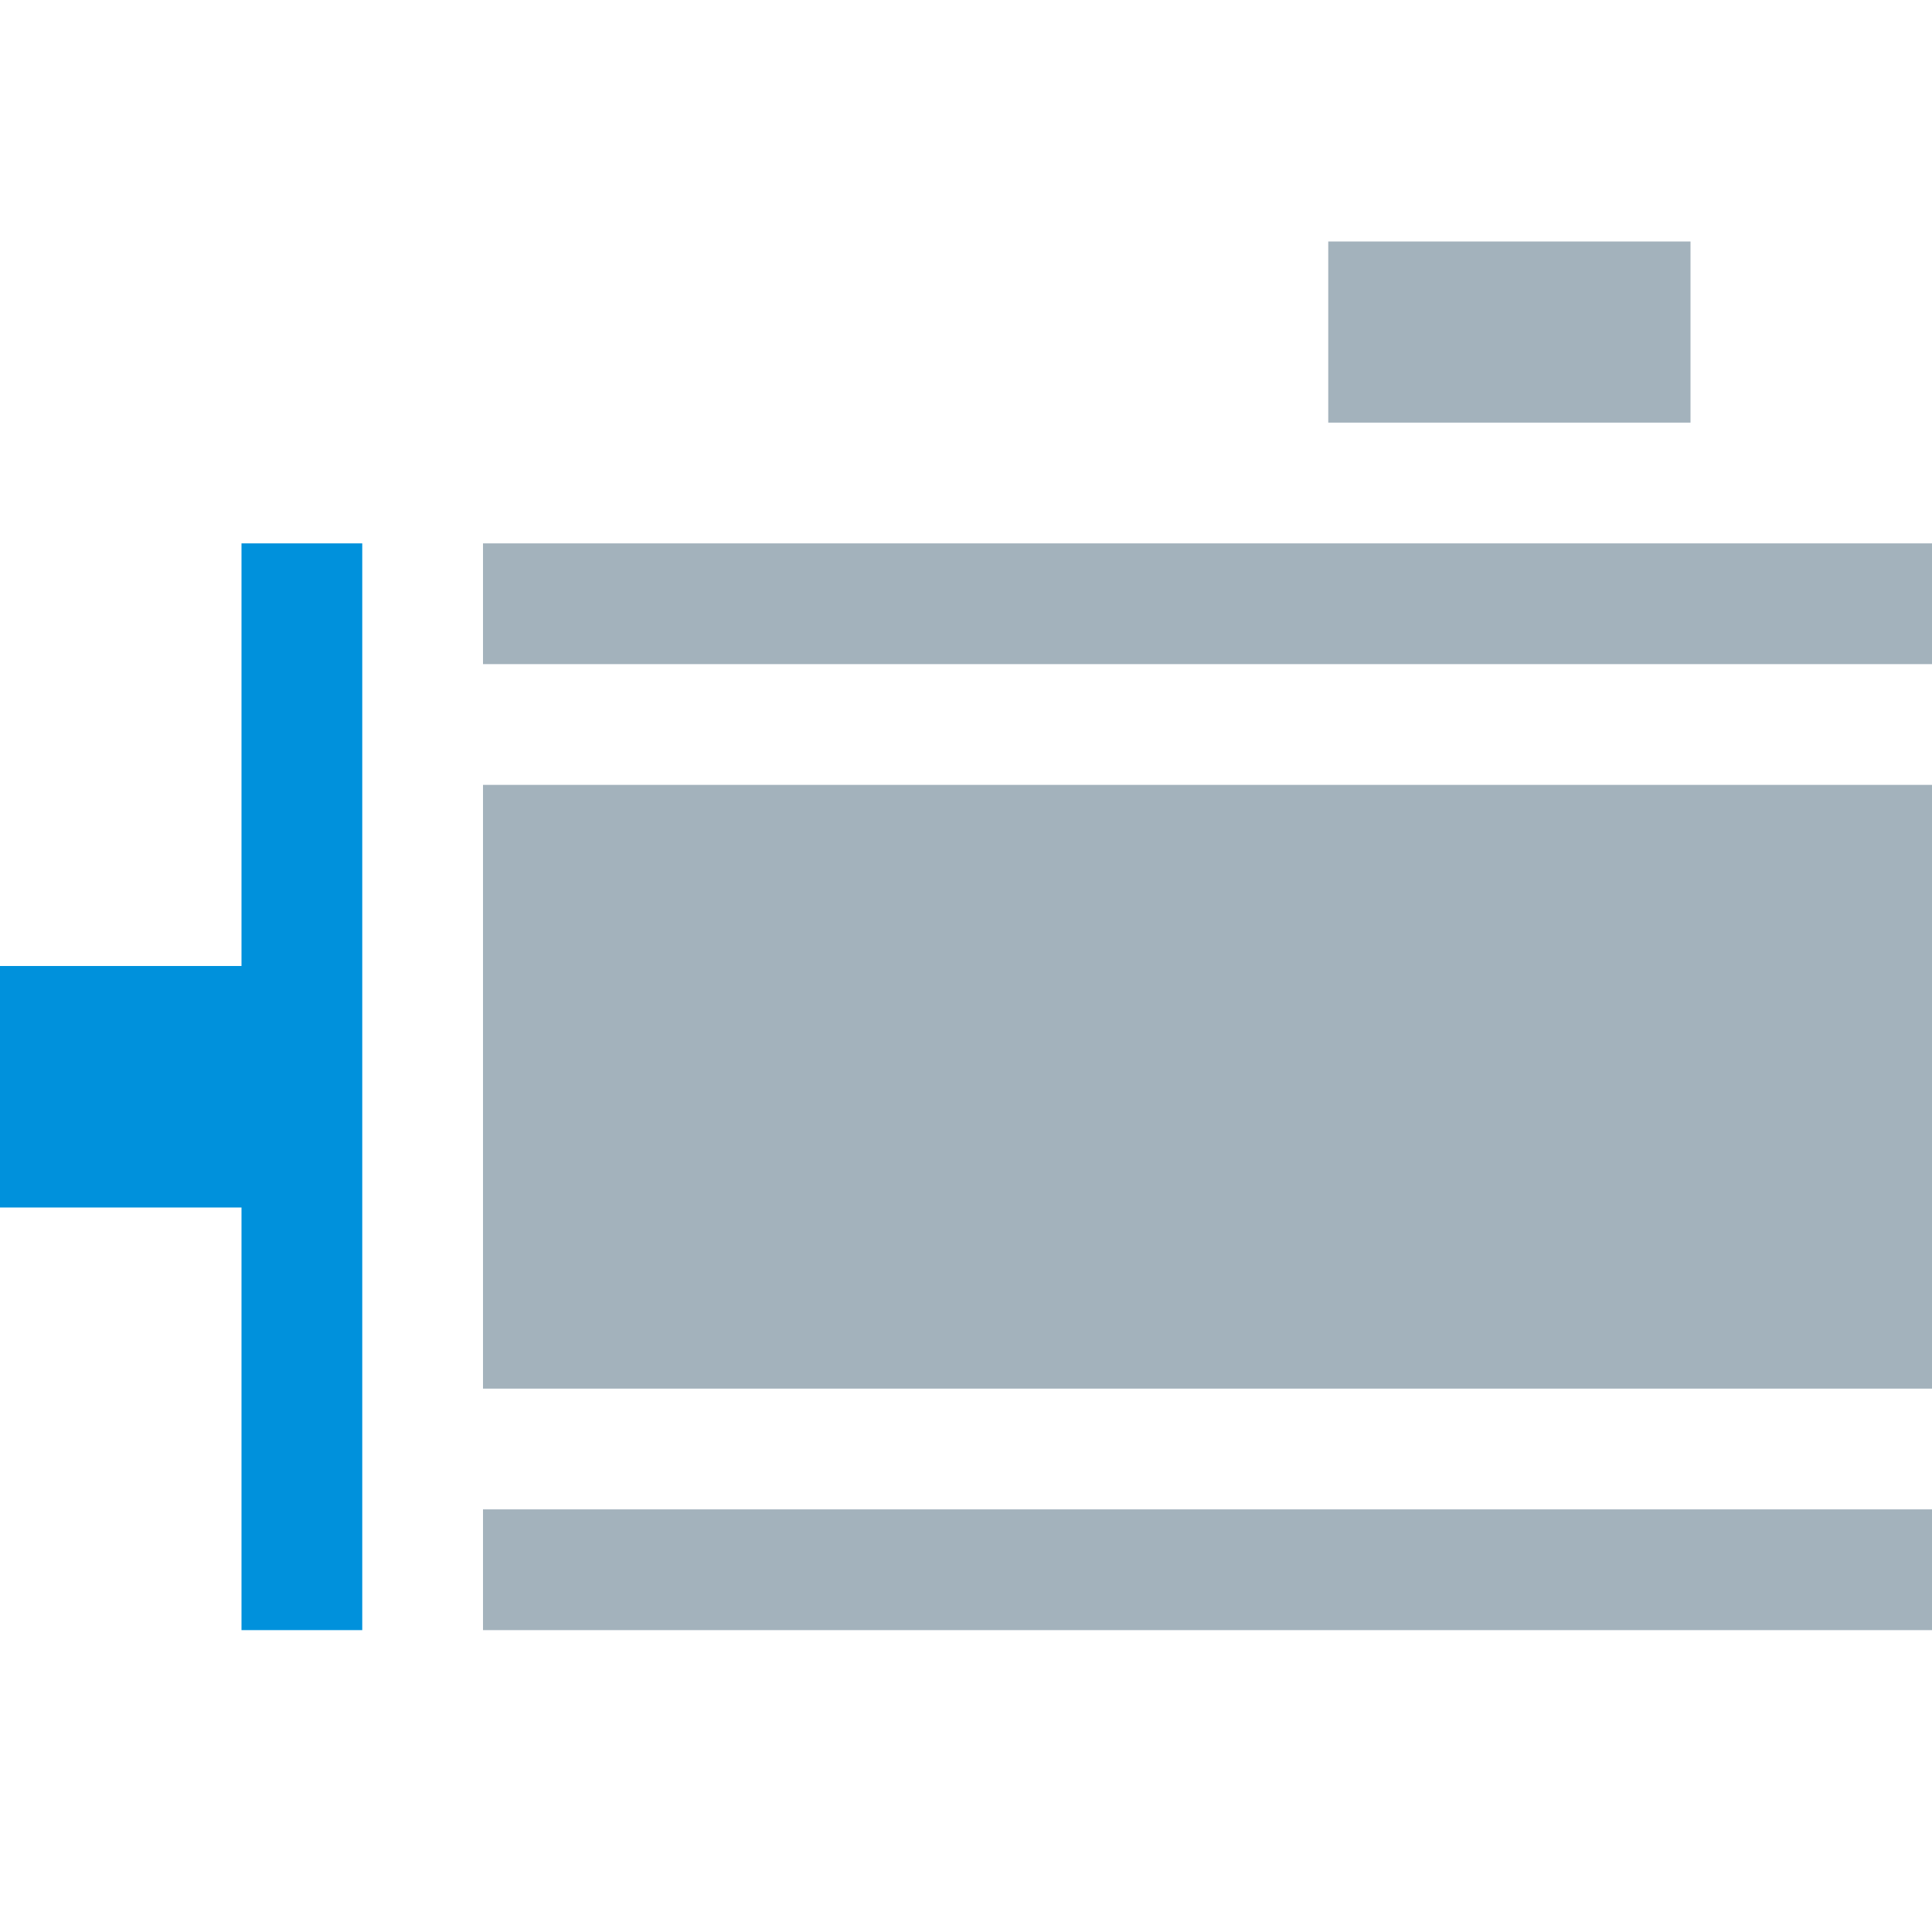 <svg xmlns="http://www.w3.org/2000/svg" viewBox="0 0 32 32"><g id="f6df5257-ae66-40f5-aa89-883bfffc3243" data-name="white background"><rect width="32" height="32" fill="none"></rect></g><g id="a0f3a25c-b0d3-4d70-bfa4-d5d926919ef2" data-name="content"><rect x="8" y="13" width="24" height="10" fill="#a3b2bc"></rect><rect x="22" y="4" width="6" height="3" fill="#a3b2bc"></rect><polygon points="4 9 4 16 0 16 0 20 4 20 4 27 6 27 6 9 4 9" fill="#0091dc"></polygon><rect x="8" y="9" width="24" height="2" fill="#a3b2bc"></rect><rect x="8" y="25" width="24" height="2" fill="#a3b2bc"></rect></g></svg>